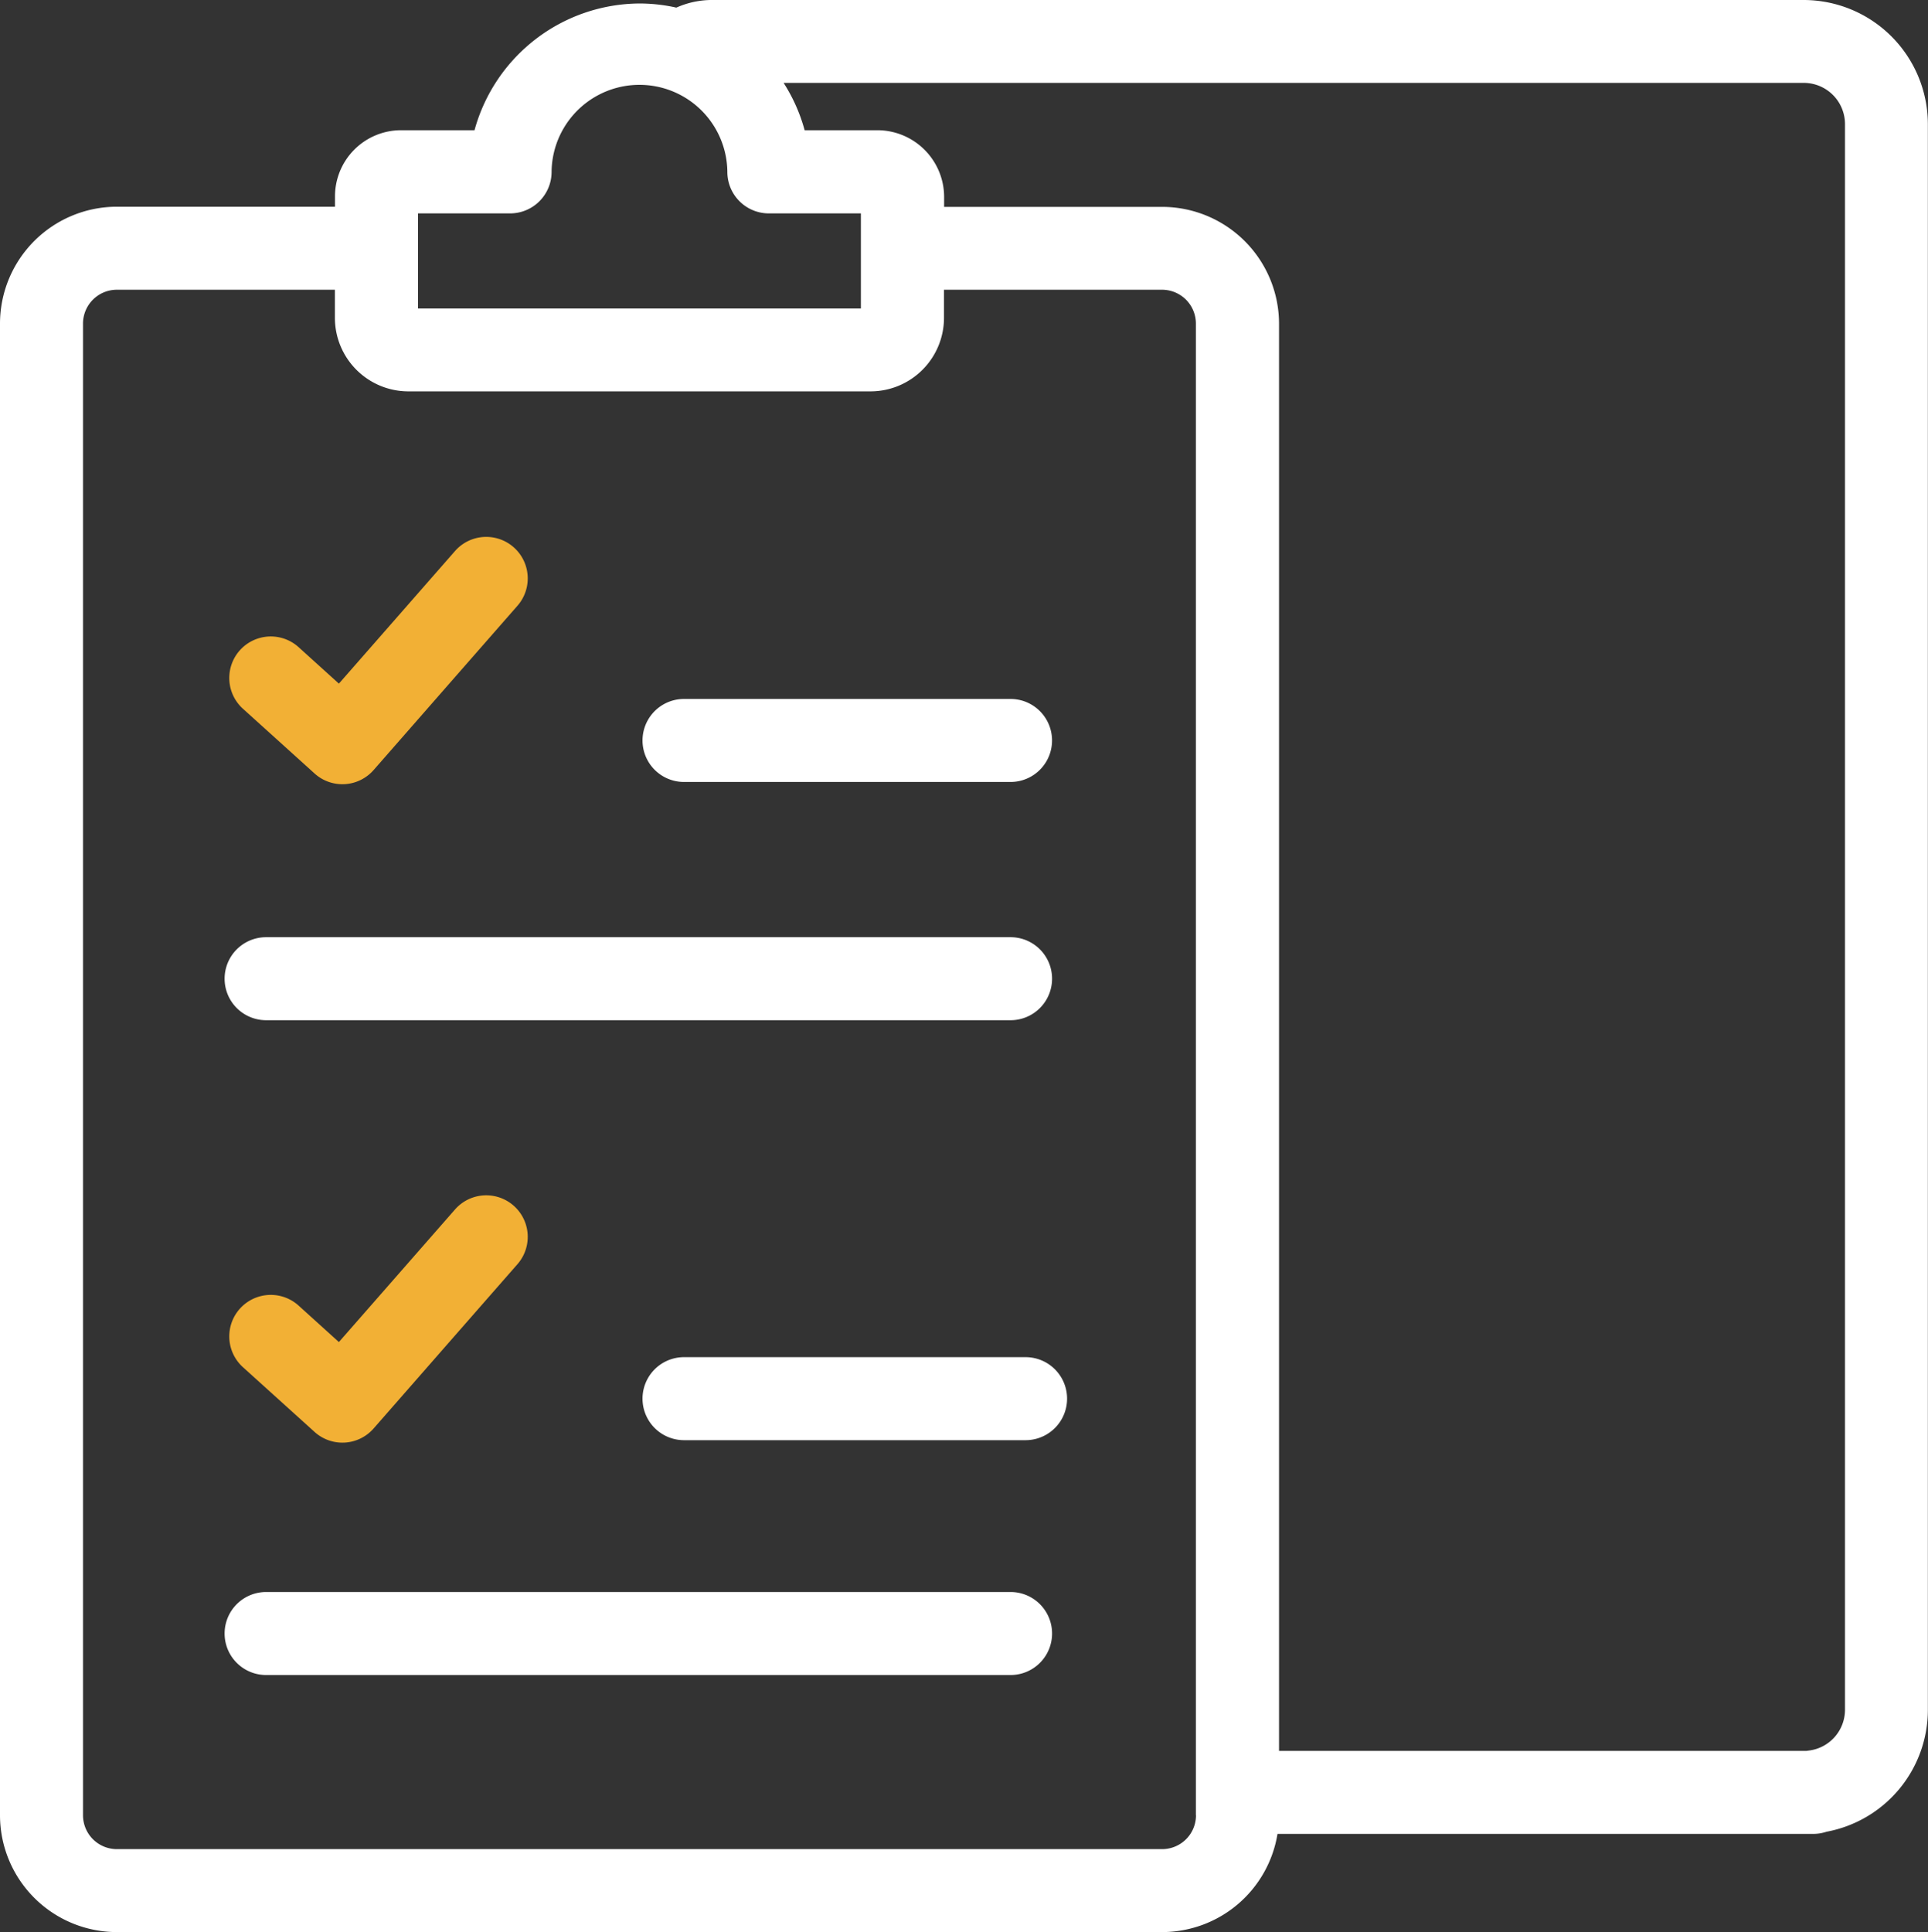 <?xml version="1.0" encoding="UTF-8"?>
<svg xmlns="http://www.w3.org/2000/svg" width="59.227" height="59.348" viewBox="0 0 59.227 59.348">
  <rect x="0" y="0" width="59.227" height="59.348" fill="#333333" stroke="none"/>
  <g id="liste-de-controle" transform="translate(-0.523)">
    <path id="Tracé_230" data-name="Tracé 230" d="M64.774,149.869a1.274,1.274,0,0,1-.855-.33l-2.2-1.988a1.275,1.275,0,0,1,1.711-1.891l1.237,1.119,3.566-4.072a1.275,1.275,0,1,1,1.919,1.68l-4.419,5.047a1.276,1.276,0,0,1-.885.433Z" transform="translate(-53.733 -125.78)" fill="#f2b035"></path>
    <path id="Tracé_231" data-name="Tracé 231" d="M182.111,187.77h-10.03a1.275,1.275,0,1,1,0-2.55h10.03a1.275,1.275,0,1,1,0,2.55Z" transform="translate(-150.545 -163.75)" fill="#fff"></path>
    <path id="Tracé_232" data-name="Tracé 232" d="M84.194,250.905H61.325a1.275,1.275,0,0,1,0-2.55H84.194a1.275,1.275,0,1,1,0,2.55Z" transform="translate(-52.627 -219.567)" fill="#fff"></path>
    <path id="Tracé_233" data-name="Tracé 233" d="M64.774,324.357a1.275,1.275,0,0,1-.855-.33l-2.2-1.988a1.275,1.275,0,1,1,1.711-1.891l1.237,1.119,3.566-4.072a1.275,1.275,0,0,1,1.919,1.68l-4.419,5.047a1.275,1.275,0,0,1-.885.433Z" transform="translate(-53.733 -280.043)" fill="#f2b035"></path>
    <path id="Tracé_234" data-name="Tracé 234" d="M182.572,362.2H172.08a1.275,1.275,0,0,1,0-2.55h10.492a1.275,1.275,0,0,1,0,2.55Z" transform="translate(-150.544 -317.962)" fill="#fff"></path>
    <path id="Tracé_235" data-name="Tracé 235" d="M84.194,424.434H61.325a1.275,1.275,0,0,1,0-2.55H84.194a1.275,1.275,0,0,1,0,2.55Z" transform="translate(-52.627 -372.982)" fill="#fff"></path>
    <path id="Tracé_236" data-name="Tracé 236" d="M55.936,0H22.343A2.691,2.691,0,0,0,21.3.234,5.18,5.18,0,0,0,20.168.107,5.289,5.289,0,0,0,15.1,4H12.843a2.031,2.031,0,0,0-2.029,2.029v.321h-6.7A3.593,3.593,0,0,0,.523,9.943V55.76a3.592,3.592,0,0,0,3.588,3.588H36.225a3.594,3.594,0,0,0,3.542-3.016H56.232a1.275,1.275,0,0,0,.4-.066,3.811,3.811,0,0,0,3.114-3.749V3.814A3.819,3.819,0,0,0,55.936,0ZM16.192,6.555a1.275,1.275,0,0,0,1.275-1.249,2.7,2.7,0,0,1,5.4,0,1.275,1.275,0,0,0,1.275,1.249h2.827V9.477H13.364V6.555ZM37.263,55.76A1.04,1.04,0,0,1,36.225,56.8H4.111A1.04,1.04,0,0,1,3.073,55.76V9.943A1.04,1.04,0,0,1,4.111,8.9h6.7v.864a2.26,2.26,0,0,0,2.258,2.258H27.264a2.26,2.26,0,0,0,2.258-2.258V8.9h6.7a1.04,1.04,0,0,1,1.038,1.038V55.76ZM57.2,52.518a1.262,1.262,0,0,1-1.118,1.255l-.068.01h-16.2V9.943a3.593,3.593,0,0,0-3.588-3.588h-6.7v-.3A2.053,2.053,0,0,0,27.472,4H25.241a5.227,5.227,0,0,0-.646-1.454H55.936A1.266,1.266,0,0,1,57.2,3.814Z" fill="#fff"></path>
  </g>
</svg>
